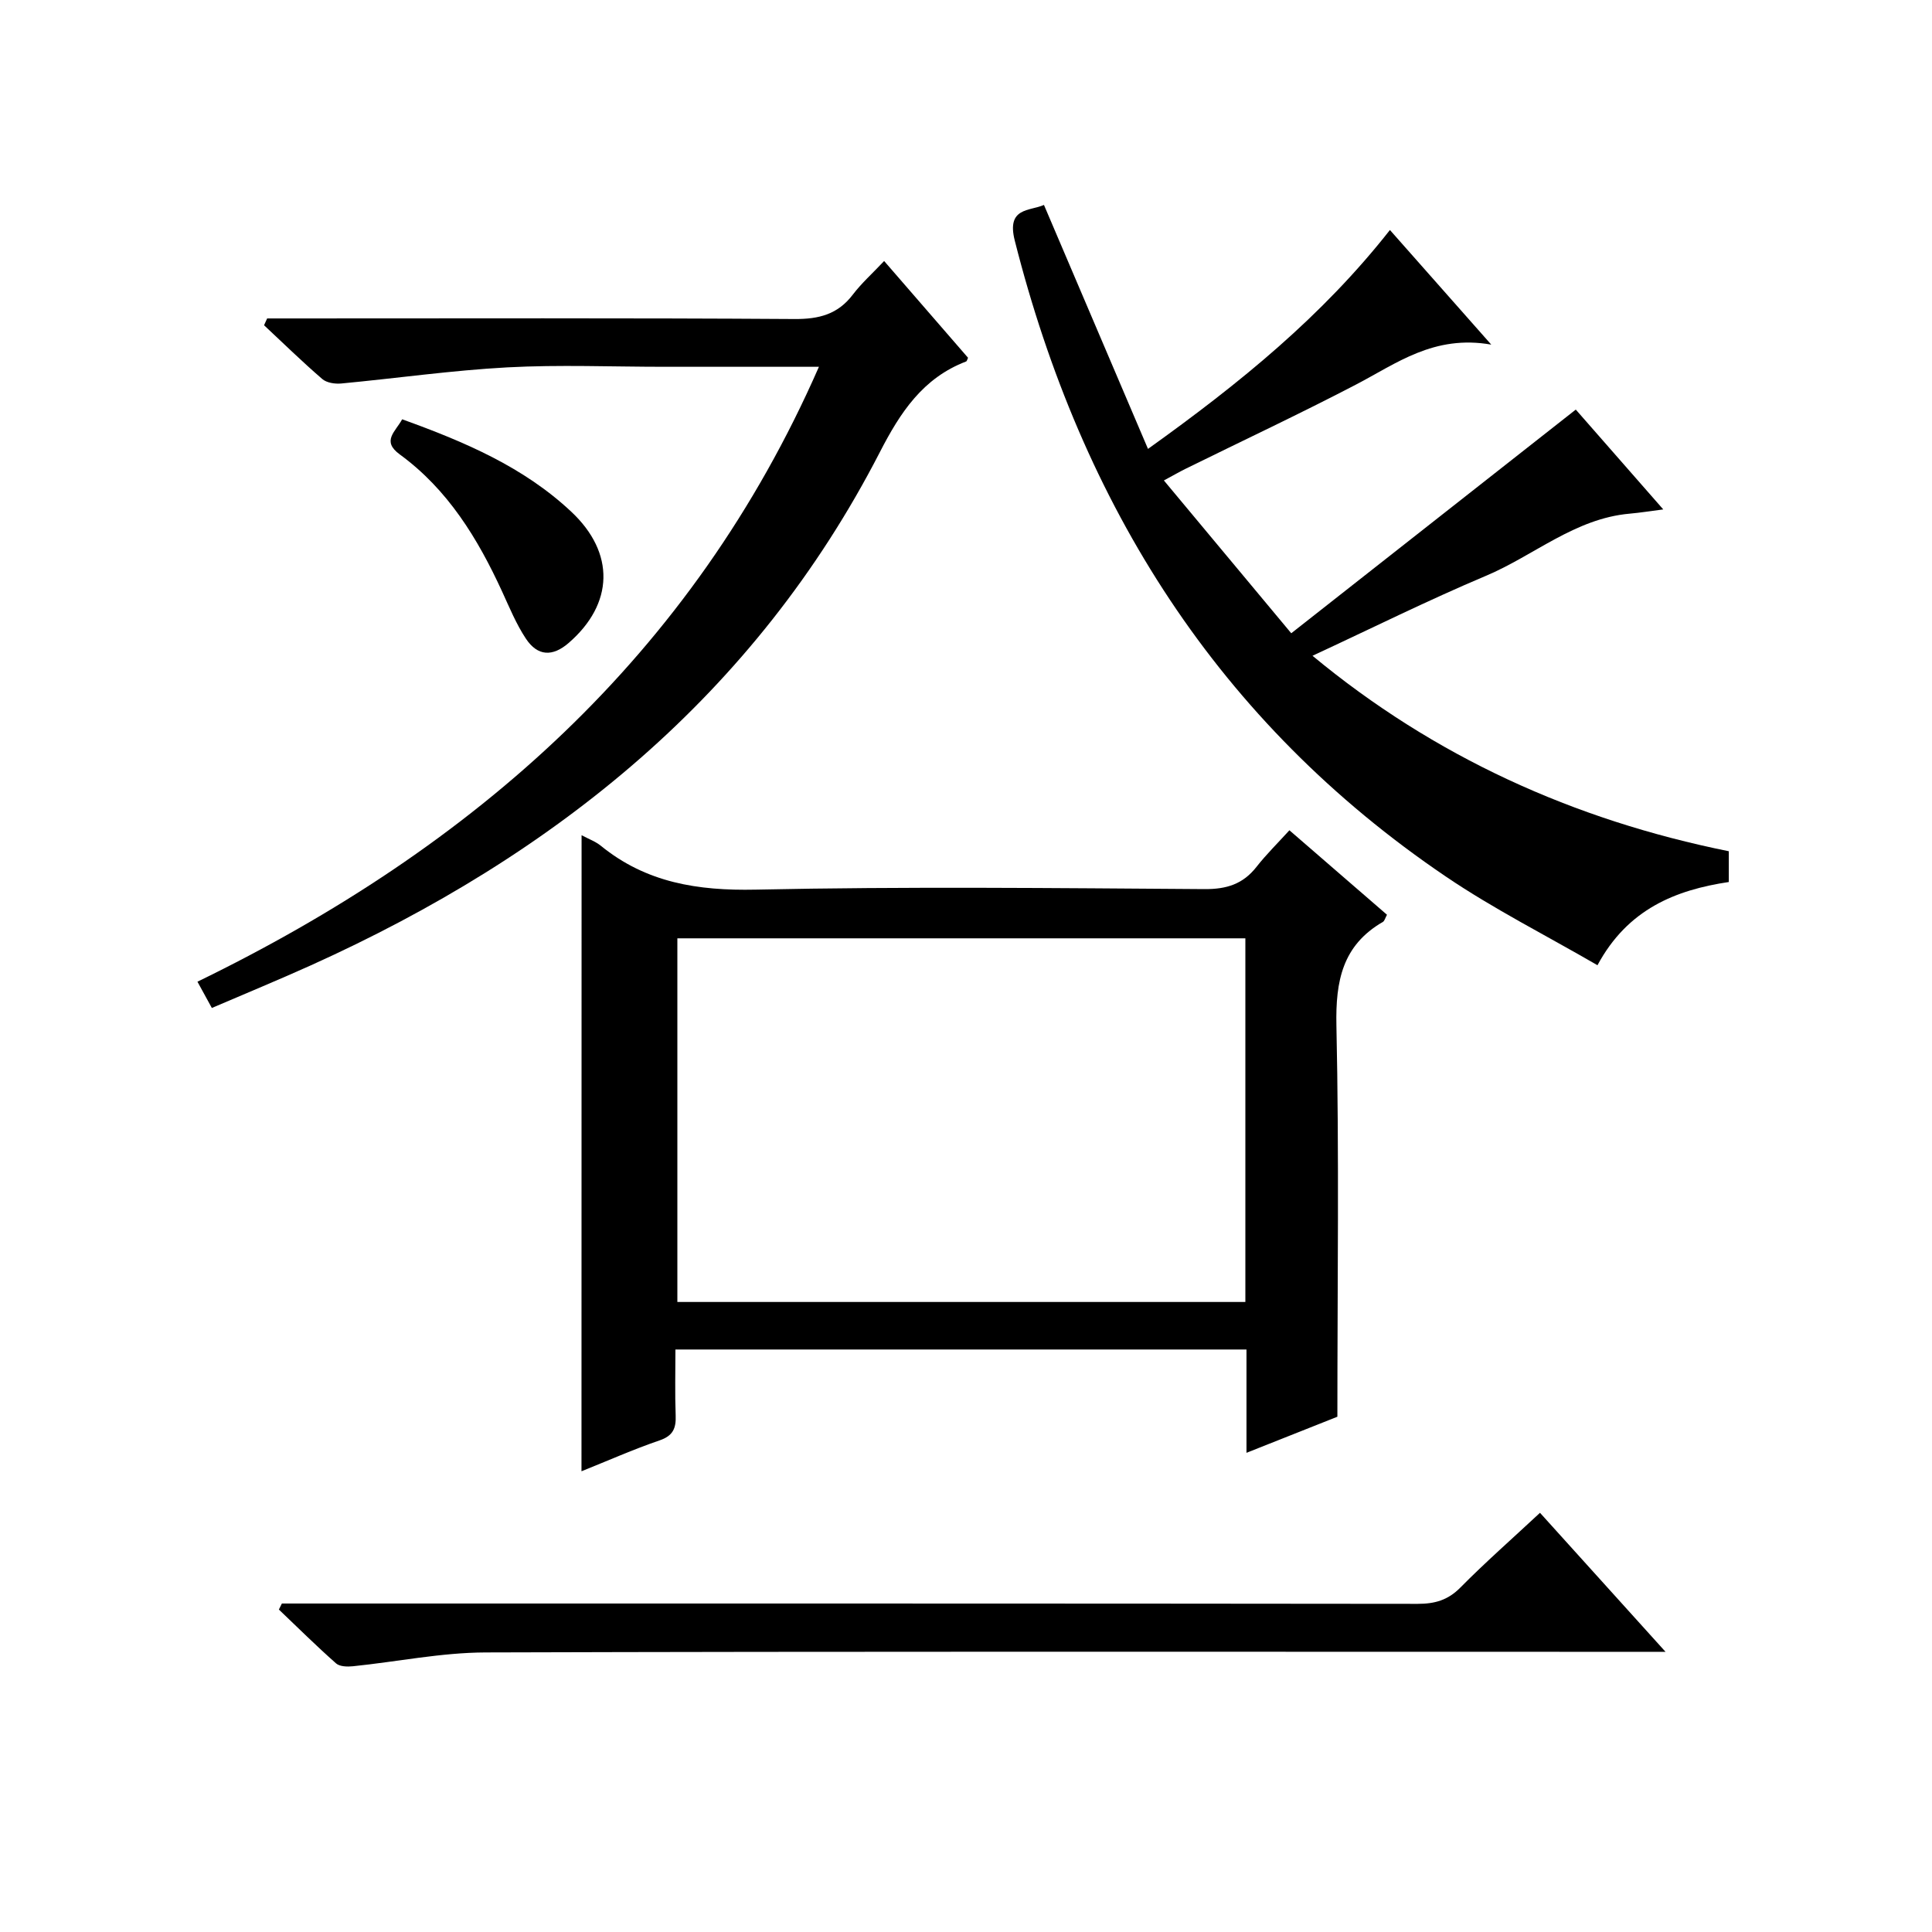 <?xml version="1.0" encoding="utf-8"?>
<svg version="1.1" id="ZDIC" xmlns="http://www.w3.org/2000/svg" xmlns:xlink="http://www.w3.org/1999/xlink" x="0px" y="0px"
	 viewBox="0 0 400 400" style="enable-background:new 0 0 400 400;" xml:space="preserve">

<g>
	
	<path d="M120.41,172.92c1.47,0.79,2.9,1.3,4,2.2c9.39,7.64,20.06,9.32,32.02,9.07c30.97-0.66,61.97-0.32,92.95-0.11
		c4.57,0.03,7.96-1.03,10.76-4.6c2.04-2.6,4.41-4.93,6.82-7.58c7.17,6.21,13.68,11.84,20.2,17.49c-0.37,0.66-0.49,1.27-0.85,1.48
		c-8.37,4.85-9.81,12.22-9.62,21.42c0.58,26.77,0.2,53.57,0.2,81.03c-5.44,2.16-11.84,4.7-18.82,7.47c0-7.47,0-14.23,0-21.39
		c-39.42,0-78.46,0-118.23,0c0,4.5-0.12,9.09,0.05,13.67c0.1,2.65-0.55,4.2-3.34,5.15c-5.44,1.86-10.71,4.21-16.16,6.39
		C120.41,260.65,120.41,217.11,120.41,172.92z M257.84,194.27c-39.49,0-78.53,0-117.6,0c0,25.34,0,50.37,0,75.29
		c39.41,0,78.44,0,117.6,0C257.84,244.38,257.84,219.59,257.84,194.27z"/>
	<path d="M326.25,84.8c5.6,6.4,11.63,13.27,18.11,20.67c-2.66,0.34-4.82,0.69-6.98,0.88c-11.33,1.01-19.79,8.68-29.74,12.87
		c-12.01,5.07-23.71,10.89-35.9,16.55c25.17,20.86,53.99,33.97,86.19,40.47c0,2.04,0,3.98,0,6.37c-11.01,1.65-20.94,5.6-27.19,17.23
		c-10.67-6.19-21.46-11.63-31.38-18.35c-47.21-31.97-75.39-76.93-89.26-131.66c-1.76-6.93,3.06-6.08,6.04-7.4
		c7.04,16.51,14.11,33.08,21.54,50.51c19.17-13.72,36.07-27.49,50.09-45.32c6.72,7.6,13.25,14.99,20.98,23.73
		c-11.88-2.09-19.62,3.91-28.04,8.29c-11.61,6.05-23.47,11.61-35.21,17.4c-1.16,0.57-2.27,1.21-4.53,2.43
		c8.81,10.57,17.26,20.71,26.37,31.64C287.37,115.35,306.7,100.17,326.25,84.8z"/>
	<path d="M183.05,54.04c6.25,7.21,11.81,13.62,17.37,20.03c-0.16,0.32-0.22,0.7-0.4,0.77c-8.96,3.43-13.63,10.55-17.87,18.8
		c-25.83,50.18-67.17,83.38-117.76,106.21c-6.74,3.04-13.59,5.86-20.53,8.84c-1.08-1.98-1.87-3.41-2.98-5.44
		c57.16-27.79,102.46-67.52,128.67-127.31c-11.06,0-21.54,0-32.02,0c-10.84,0-21.7-0.46-32.5,0.12
		c-11.49,0.62-22.92,2.26-34.39,3.34c-1.29,0.12-3.01-0.14-3.92-0.93c-4.14-3.57-8.06-7.4-12.05-11.13
		c0.21-0.47,0.42-0.94,0.64-1.41c1.72,0,3.44,0,5.16,0c34.68,0,69.36-0.11,104.03,0.12c5.08,0.03,8.97-0.97,12.08-5.07
		C178.36,58.64,180.61,56.63,183.05,54.04z"/>
	<path d="M344.83,341.99c-7.09,0-12.75,0-18.41,0c-75.3,0-150.6-0.1-225.9,0.13c-9.15,0.03-18.29,1.92-27.44,2.86
		c-1.16,0.12-2.74,0.08-3.5-0.59c-4.06-3.59-7.92-7.41-11.84-11.15c0.21-0.42,0.41-0.83,0.62-1.25c1.92,0,3.84,0,5.77,0
		c76.47,0,152.93-0.02,229.39,0.07c3.55,0,6.25-0.76,8.83-3.37c5.14-5.2,10.65-10.04,16.49-15.48
		C327.33,322.6,335.72,331.9,344.83,341.99z"/>
	<path d="M83.26,86.81c13.03,4.7,25.17,9.89,35.03,19.15c9.09,8.52,8.81,19.06-0.57,27.17c-3.31,2.86-6.4,2.76-8.83-0.89
		c-2-3.01-3.4-6.43-4.92-9.74c-5.05-11-11.24-21.15-21.22-28.43C78.95,91.29,81.87,89.4,83.26,86.81z"/>
	
</g>
</svg>

